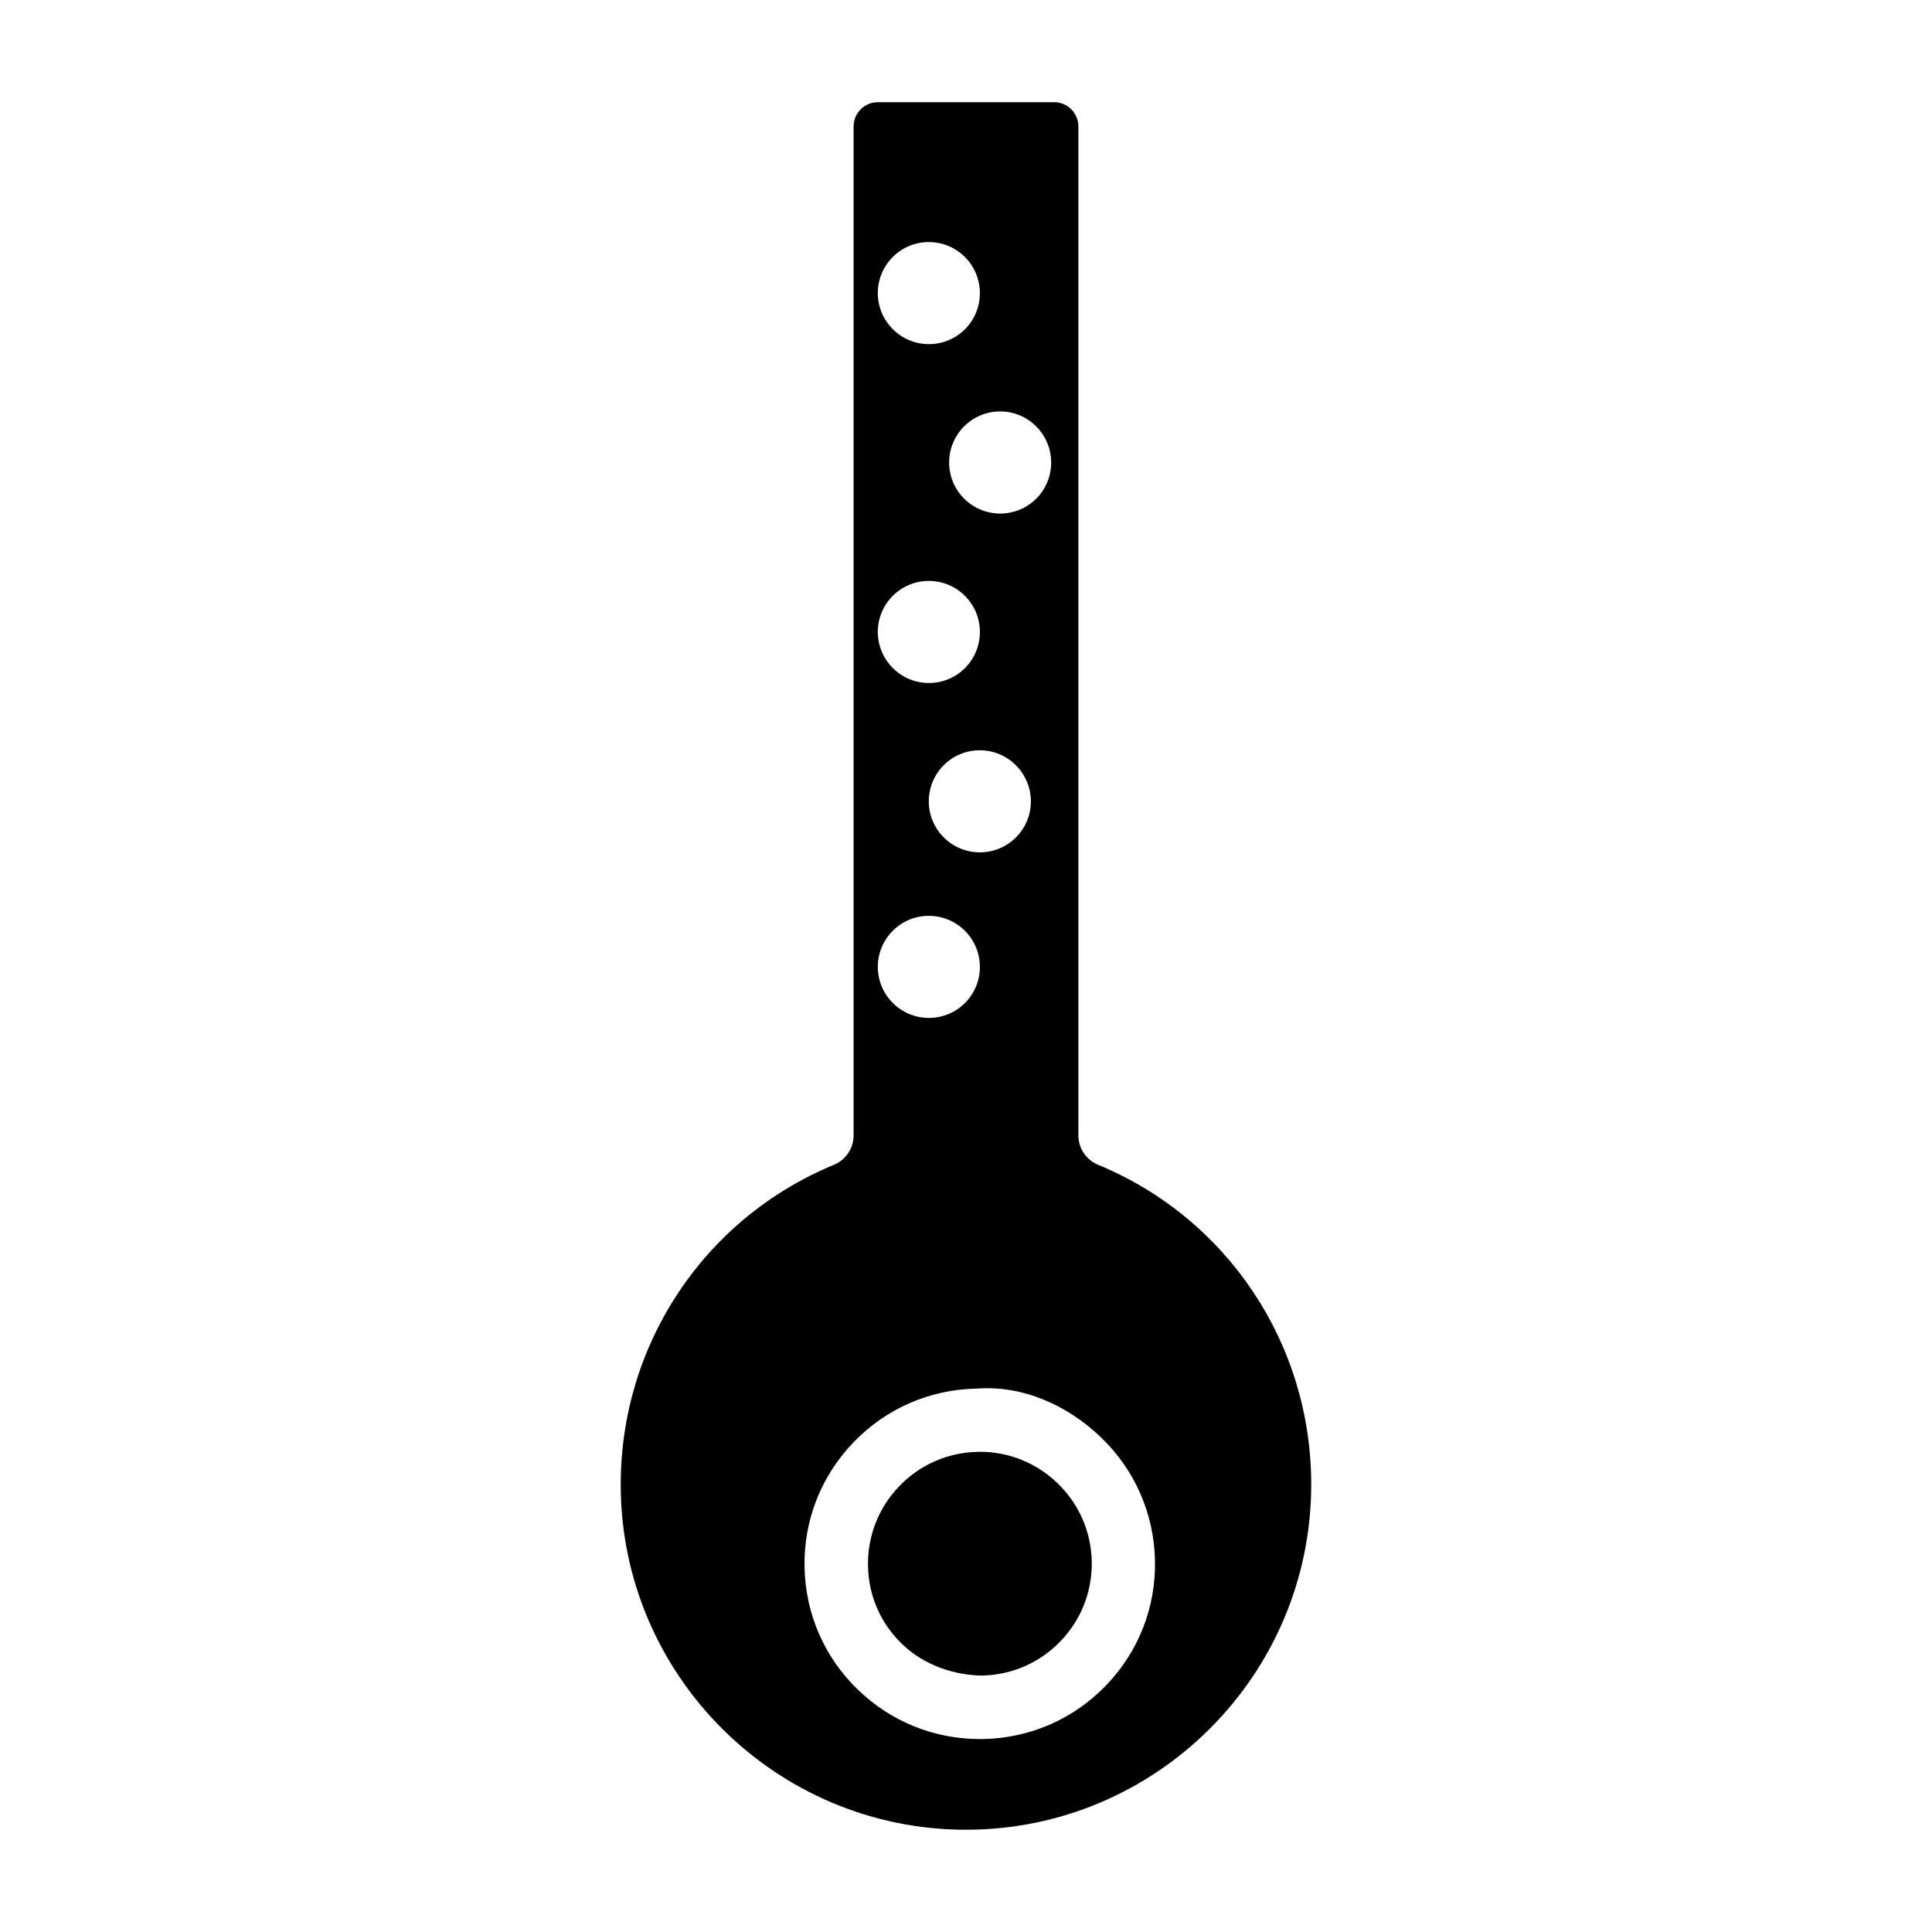 <?xml version="1.0" encoding="UTF-8"?>
<!-- Uploaded to: ICON Repo, www.iconrepo.com, Generator: ICON Repo Mixer Tools -->
<svg fill="#000000" width="800px" height="800px" version="1.1" viewBox="144 144 512 512" xmlns="http://www.w3.org/2000/svg">
 <g>
  <path d="m403.69 528.74c-0.188 0-0.379 0.02-0.566 0.02-7.914 0.148-15.305 3.359-20.805 9.09-5.5 5.711-8.438 13.227-8.293 21.16 0.148 7.894 3.379 15.281 9.09 20.719 5.711 5.543 13.75 8.23 21.117 8.312 7.914-0.148 15.305-3.379 20.805-9.09s8.418-13.203 8.293-21.117c-0.168-7.914-3.379-15.305-9.109-20.805-5.562-5.348-12.848-8.289-20.531-8.289z"/>
  <path d="m434.99 452.67c-3.148-1.324-5.207-4.367-5.207-7.766v-267.4c0-3.547-2.875-6.422-6.422-6.422h-46.727c-3.527 0-6.422 2.875-6.422 6.422v267.4c0 3.402-2.059 6.465-5.184 7.766-34.344 14.191-56.531 47.465-56.531 84.746 0 50.445 41.059 91.484 91.504 91.484 50.445 0 91.484-41.039 91.484-91.484 0.016-37.285-22.176-70.555-56.496-84.746zm-16.562-195.84c5.375 5.184 5.543 13.73 0.379 19.125-5.184 5.375-13.73 5.543-19.125 0.355-5.394-5.164-5.543-13.73-0.379-19.125 5.188-5.394 13.75-5.562 19.125-0.355zm-5.016 108.91c-5.184 5.375-13.73 5.543-19.125 0.355-5.394-5.164-5.543-13.73-0.379-19.125 5.164-5.375 13.73-5.543 19.125-0.355 5.394 5.188 5.562 13.754 0.379 19.125zm-33-153.45c5.164-5.375 13.73-5.543 19.125-0.355 5.375 5.184 5.543 13.73 0.379 19.125-5.184 5.375-13.73 5.543-19.125 0.355-5.398-5.188-5.566-13.754-0.379-19.125zm0 89.801c5.164-5.375 13.73-5.543 19.125-0.355 5.375 5.184 5.543 13.73 0.379 19.125-5.184 5.375-13.73 5.543-19.125 0.355-5.398-5.184-5.566-13.75-0.379-19.125zm0 88.758c5.164-5.375 13.73-5.543 19.125-0.355 5.375 5.184 5.543 13.73 0.379 19.125-5.184 5.375-13.73 5.543-19.125 0.355-5.398-5.168-5.566-13.73-0.379-19.125zm56.719 199.78c-8.605 8.941-20.172 14-32.602 14.234h-0.883c-12.07 0-23.488-4.598-32.203-12.992-8.922-8.566-13.98-20.109-14.234-32.516-0.25-12.426 4.367-24.184 12.973-33.125 8.605-8.941 20.172-14 32.578-14.234 12.238-0.945 24.141 4.367 33.062 12.973 8.941 8.605 14 20.172 14.254 32.578 0.258 12.402-4.34 24.137-12.945 33.082z"/>
 </g>
</svg>